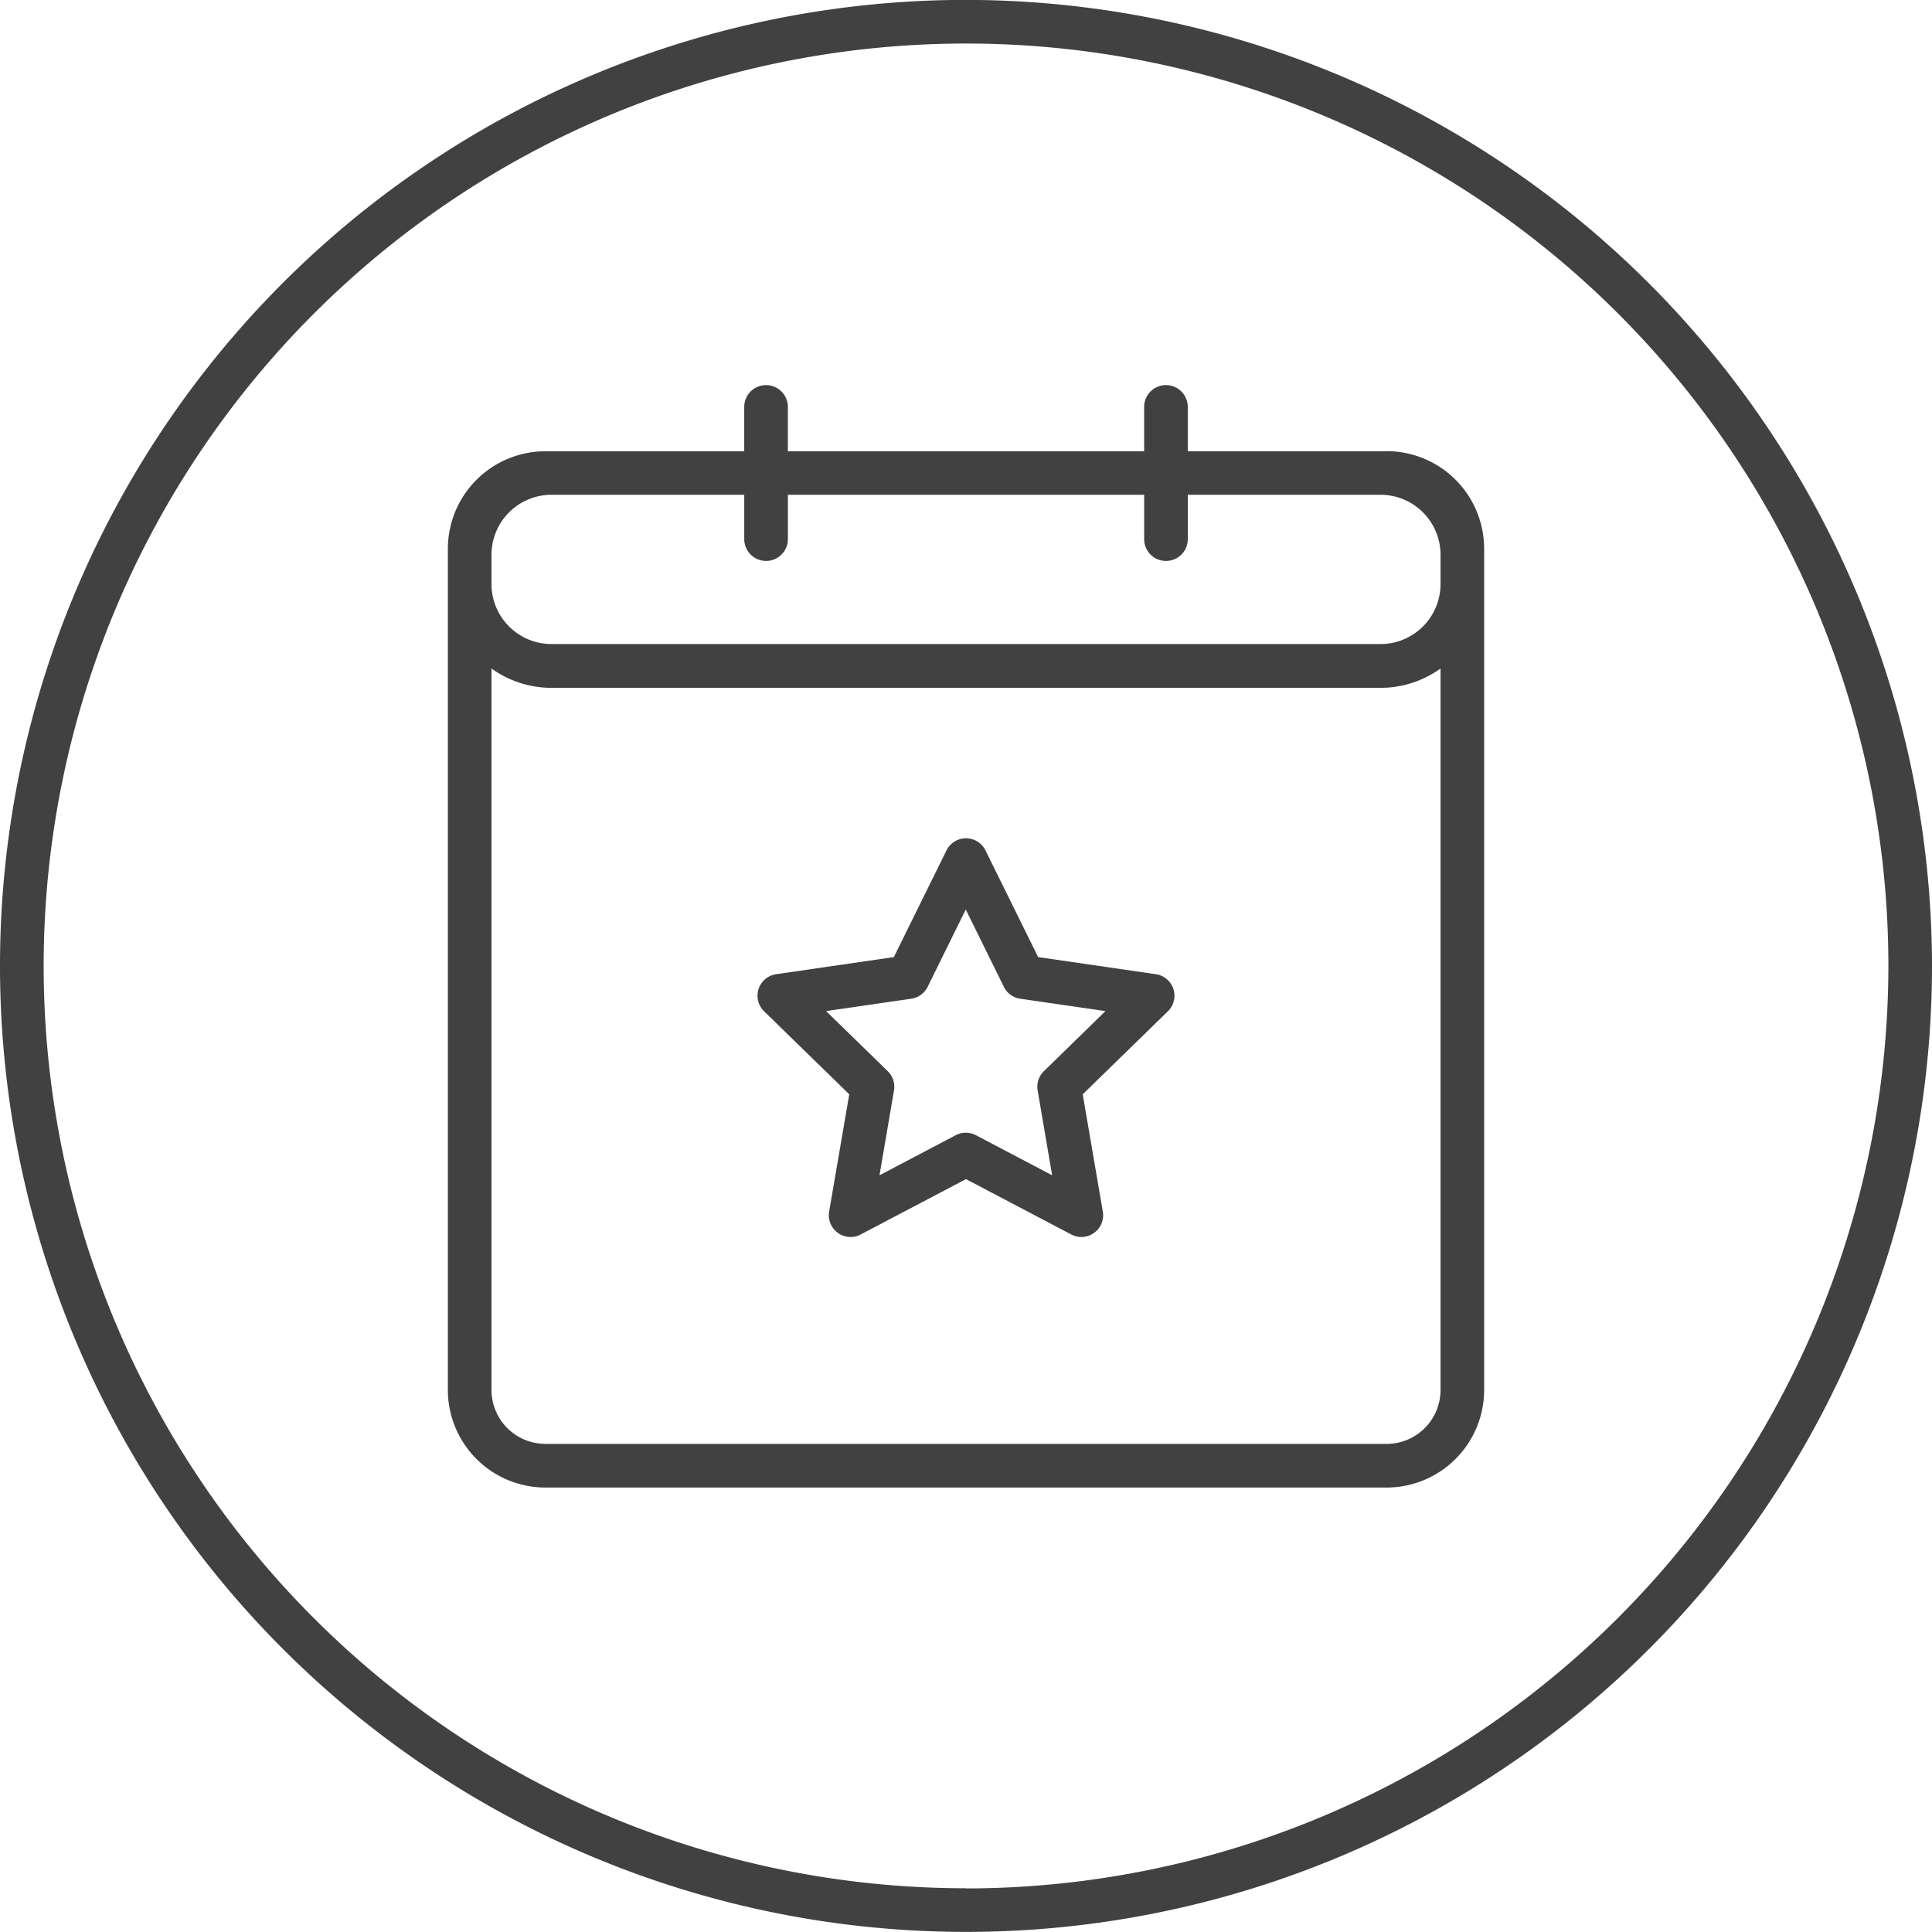 <svg xmlns="http://www.w3.org/2000/svg" width="80" height="80" viewBox="0 0 80 80"><path d="M675.333,304.9a40,40,0,1,0,40,40,40.045,40.045,0,0,0-40-40m0,78.193A38.193,38.193,0,1,1,713.527,344.9,38.237,38.237,0,0,1,675.333,383.1" transform="translate(-635.333 -304.904)" fill="#414142"/><path d="M725.524,351.768h-8.235v-1.836a.9.9,0,1,0-1.807,0v1.836H700.73v-1.836a.9.9,0,0,0-1.807,0v1.836h-8.235a4.042,4.042,0,0,0-4.037,4.037v34.836a4.042,4.042,0,0,0,4.037,4.037h34.836a4.042,4.042,0,0,0,4.037-4.037V355.8a4.042,4.042,0,0,0-4.037-4.037m-26.6,1.807v1.836a.9.9,0,0,0,1.807,0v-1.836h14.752v1.836a.9.9,0,1,0,1.807,0v-1.836h7.984a2.484,2.484,0,0,1,2.481,2.481v1.218a2.484,2.484,0,0,1-2.481,2.481H690.939a2.484,2.484,0,0,1-2.481-2.481v-1.218a2.484,2.484,0,0,1,2.481-2.481Zm26.6,39.3H690.688a2.233,2.233,0,0,1-2.23-2.23V360.764a4.26,4.26,0,0,0,2.481.8h34.335a4.259,4.259,0,0,0,2.481-.8v29.877a2.233,2.233,0,0,1-2.23,2.23" transform="translate(-668.106 -333.082)" fill="#414142"/><path d="M738.628,406.6l-4.868-.708-2.177-4.411a.9.9,0,0,0-1.621,0l-2.177,4.411-4.868.708a.9.9,0,0,0-.5,1.541l3.522,3.433-.832,4.848a.9.9,0,0,0,1.311.953l4.354-2.289,4.354,2.289a.9.9,0,0,0,1.311-.953l-.831-4.848,3.522-3.433a.9.9,0,0,0-.5-1.541M734,410.615a.9.9,0,0,0-.26.8l.6,3.512-3.154-1.658a.9.9,0,0,0-.841,0l-3.154,1.658.6-3.512a.9.9,0,0,0-.26-.8l-2.551-2.487,3.526-.512a.9.9,0,0,0,.68-.494l1.577-3.2,1.577,3.2a.9.9,0,0,0,.681.494l3.526.512Z" transform="translate(-690.773 -366.261)" fill="#414142"/></svg>